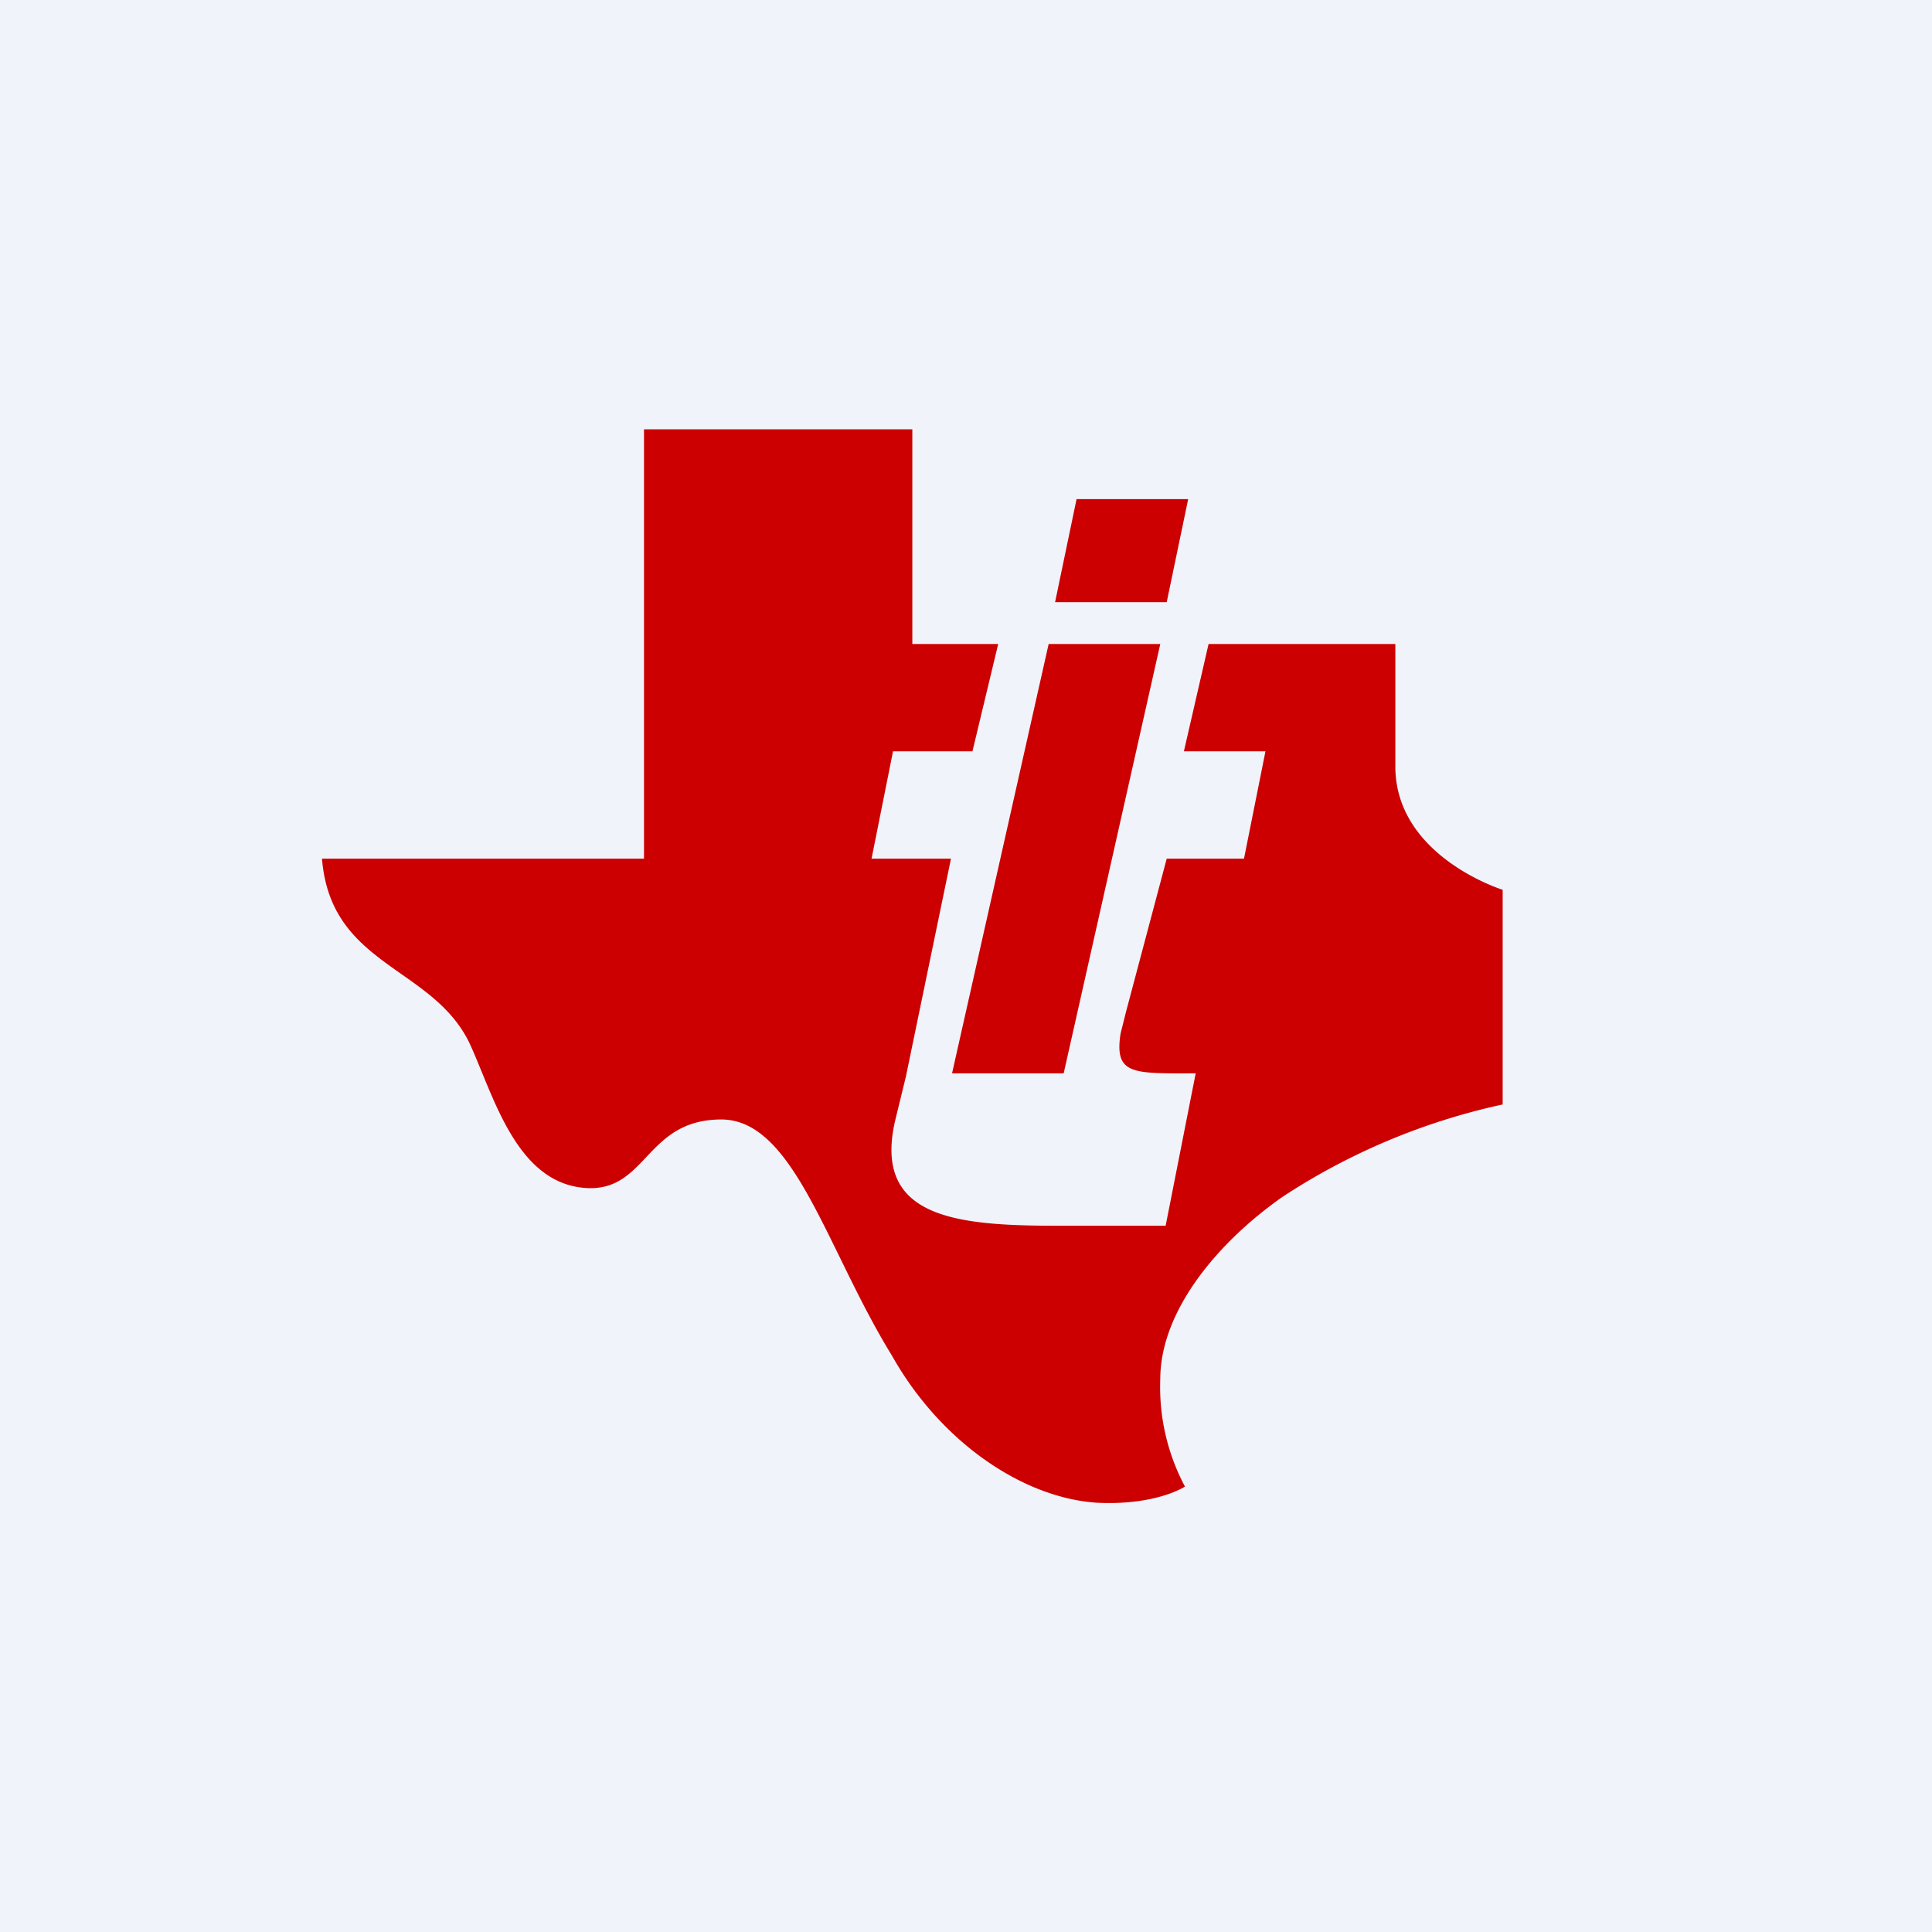 <!-- by TradingView --><svg width="18" height="18" viewBox="0 0 18 18" xmlns="http://www.w3.org/2000/svg"><path fill="#F0F3FA" d="M0 0h18v18H0z"/><path d="M13 7.14V6h-1.74l-.23 1h.76l-.2 1h-.72l-.38 1.43-.05.2c-.06.39.12.37.7.37l-.28 1.42h-1c-.95 0-1.73-.07-1.52-.98l.1-.41L8.86 8h-.74l.2-1h.74l.24-1H8.5V4H6v4H3c.08 1 1.02 1 1.37 1.71.23.49.44 1.35 1.13 1.36.53 0 .53-.64 1.22-.64.68 0 .98 1.21 1.59 2.2.45.8 1.21 1.32 1.9 1.37.56.03.83-.15.83-.15a1.97 1.97 0 0 1-.23-1c0-.64.54-1.28 1.14-1.7a6.08 6.08 0 0 1 2.05-.86v-2s-1-.31-1-1.15ZM9.91 10l.9-4H9.77l-.9 4h1.04Zm1.15-5.35h-1.03l-.2.96h1.04l.2-.96Z" fill="#C00"/></svg>